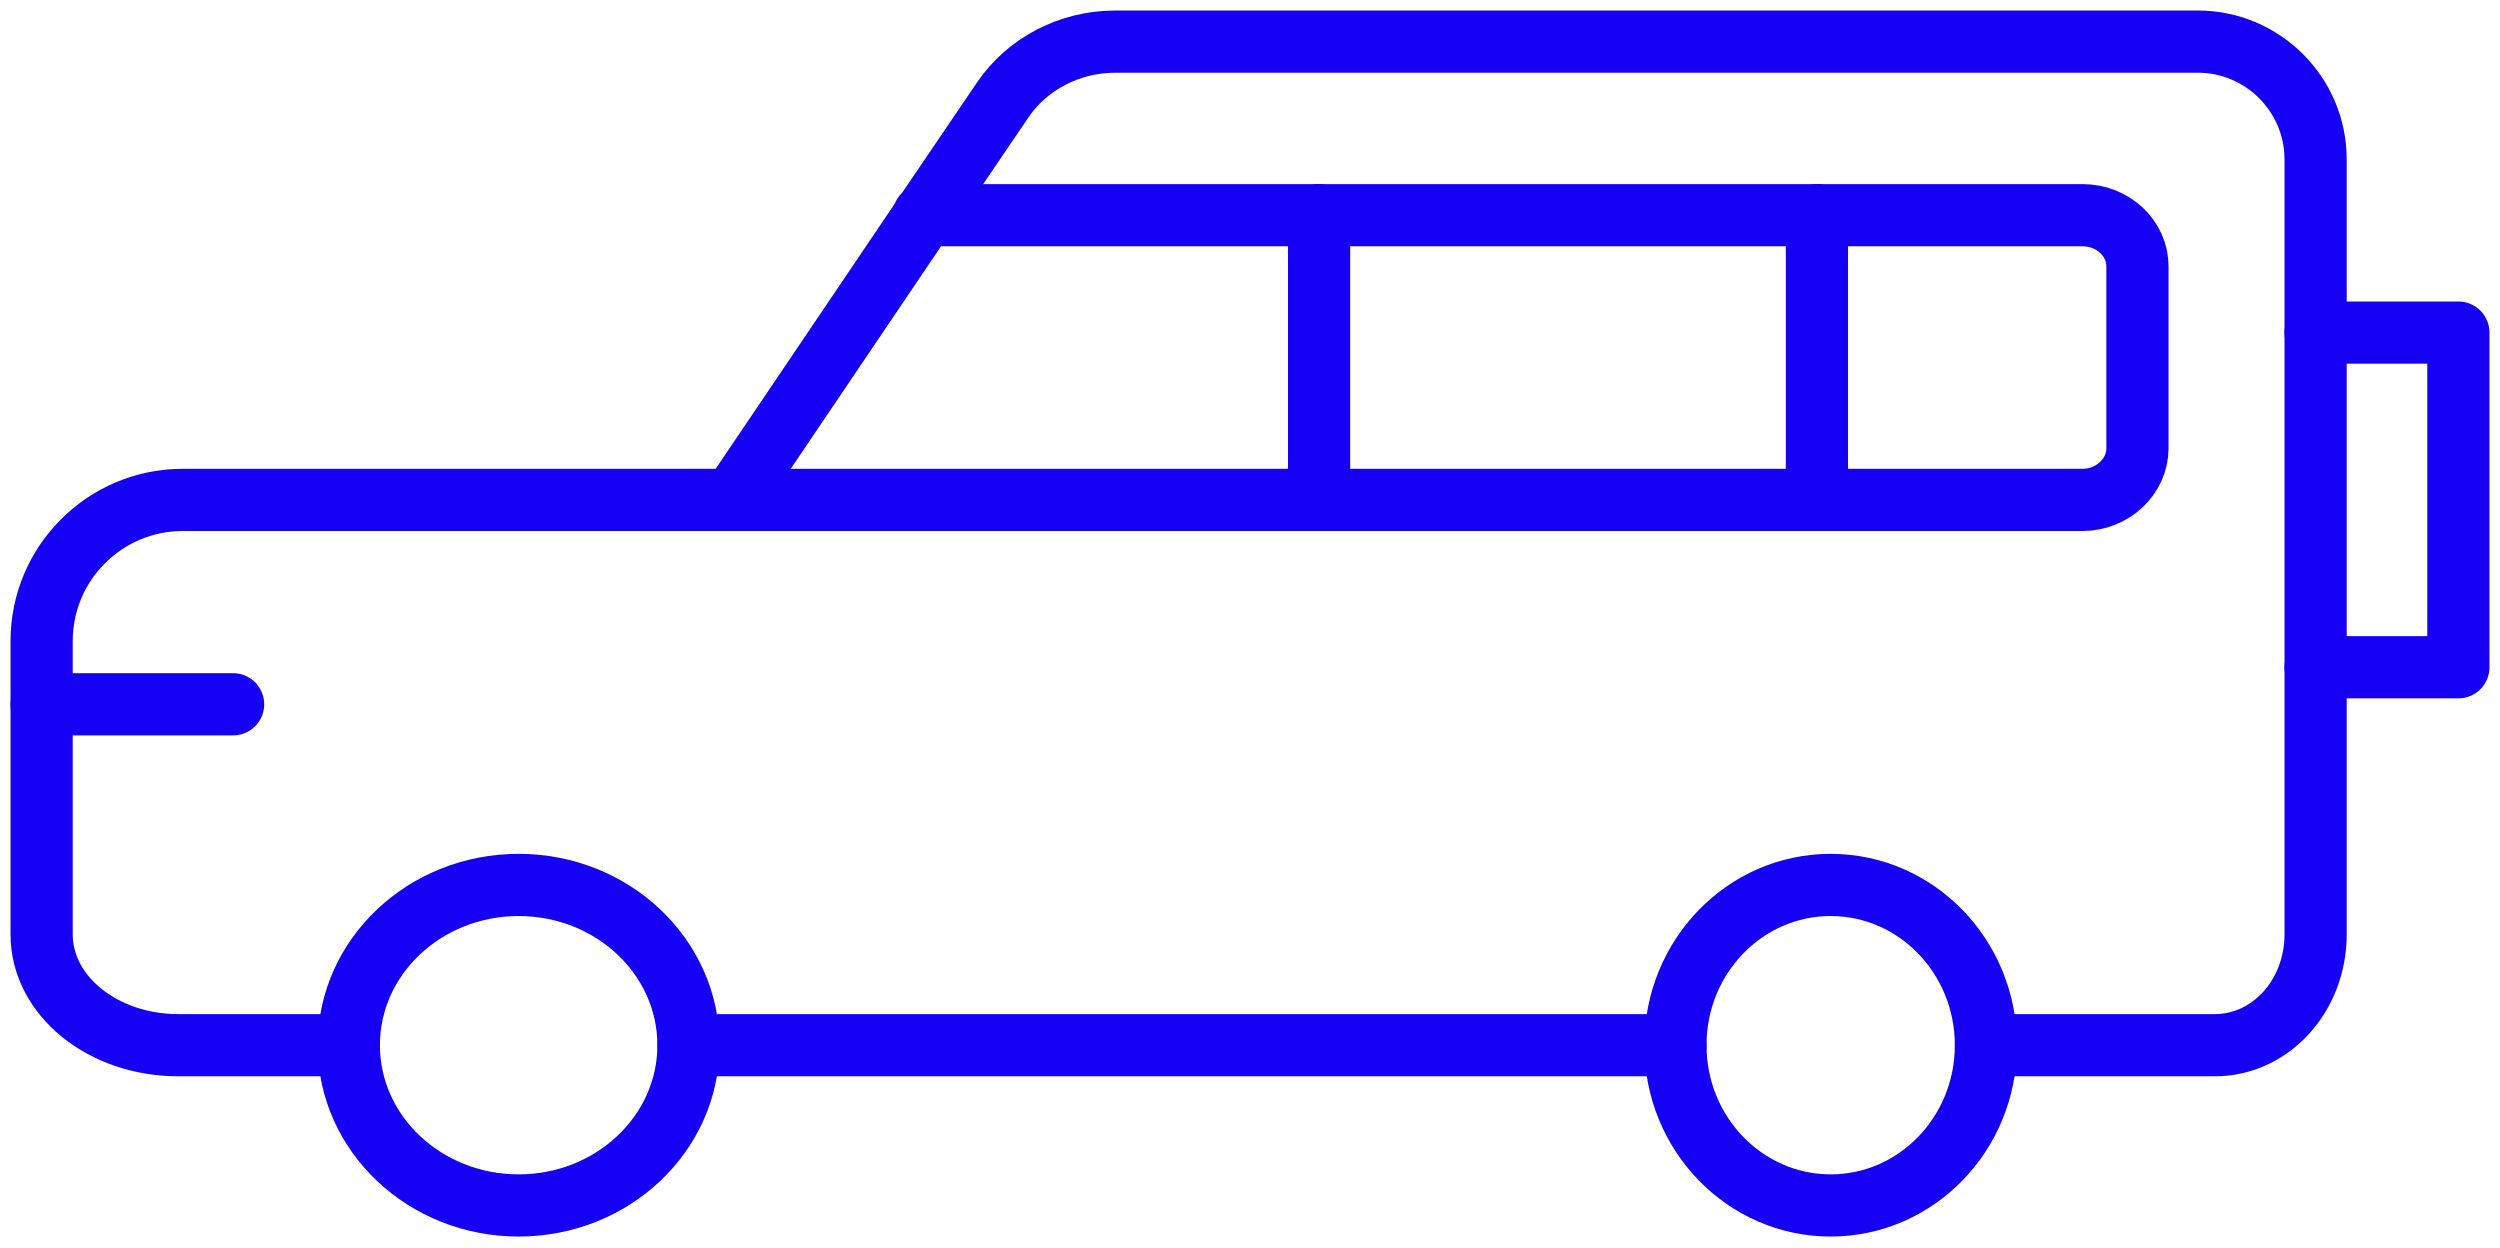 <svg width="603" height="301" viewBox="0 0 603 301" fill="none" xmlns="http://www.w3.org/2000/svg">
<path d="M558.522 160.943H592.959V80.222H558.522" stroke="#1600F4" stroke-width="15" stroke-linecap="round" stroke-linejoin="round"/>
<path d="M10.04 169.875H56.224" stroke="#1600F4" stroke-width="15" stroke-linecap="round" stroke-linejoin="round"/>
<path d="M441.557 290.755C462.24 290.755 479.006 273.449 479.006 252.101C479.006 230.753 462.24 213.447 441.557 213.447C420.875 213.447 404.108 230.753 404.108 252.101C404.108 273.449 420.875 290.755 441.557 290.755Z" stroke="#1600F4" stroke-width="15" stroke-linecap="round" stroke-linejoin="round"/>
<path d="M125.097 290.755C147.72 290.755 166.06 273.449 166.06 252.101C166.06 230.753 147.72 213.447 125.097 213.447C102.474 213.447 84.134 230.753 84.134 252.101C84.134 273.449 102.474 290.755 125.097 290.755Z" stroke="#1600F4" stroke-width="15" stroke-linecap="round" stroke-linejoin="round"/>
<path d="M166.061 252.102H404.109" stroke="#1600F4" stroke-width="15" stroke-linecap="round" stroke-linejoin="round"/>
<path d="M479.007 252.103H534.227C547.681 252.103 558.524 240.156 558.524 225.397V140.459V38.453C558.524 22.791 545.773 10.04 530.111 10.04H340.958H268.971C258.028 10.04 247.787 15.361 241.863 24.096L222.988 51.907M222.988 51.907L176.604 120.58H502.3C509.529 120.58 515.553 114.958 515.553 108.13V64.256C515.553 57.429 509.629 51.907 502.3 51.907H222.988ZM222.988 51.907H222.788" stroke="#1600F4" stroke-width="15" stroke-linecap="round" stroke-linejoin="round"/>
<path d="M177.808 120.578H44.075C25.301 120.578 10.04 135.838 10.04 154.613V171.38V225.395C10.04 240.154 24.799 252.101 42.971 252.101H84.034" stroke="#1600F4" stroke-width="15" stroke-linecap="round" stroke-linejoin="round"/>
<path d="M438.243 51.906V120.579" stroke="#1600F4" stroke-width="15" stroke-linecap="round" stroke-linejoin="round"/>
<path d="M318.166 51.906V120.579" stroke="#1600F4" stroke-width="15" stroke-linecap="round" stroke-linejoin="round"/>
</svg>
